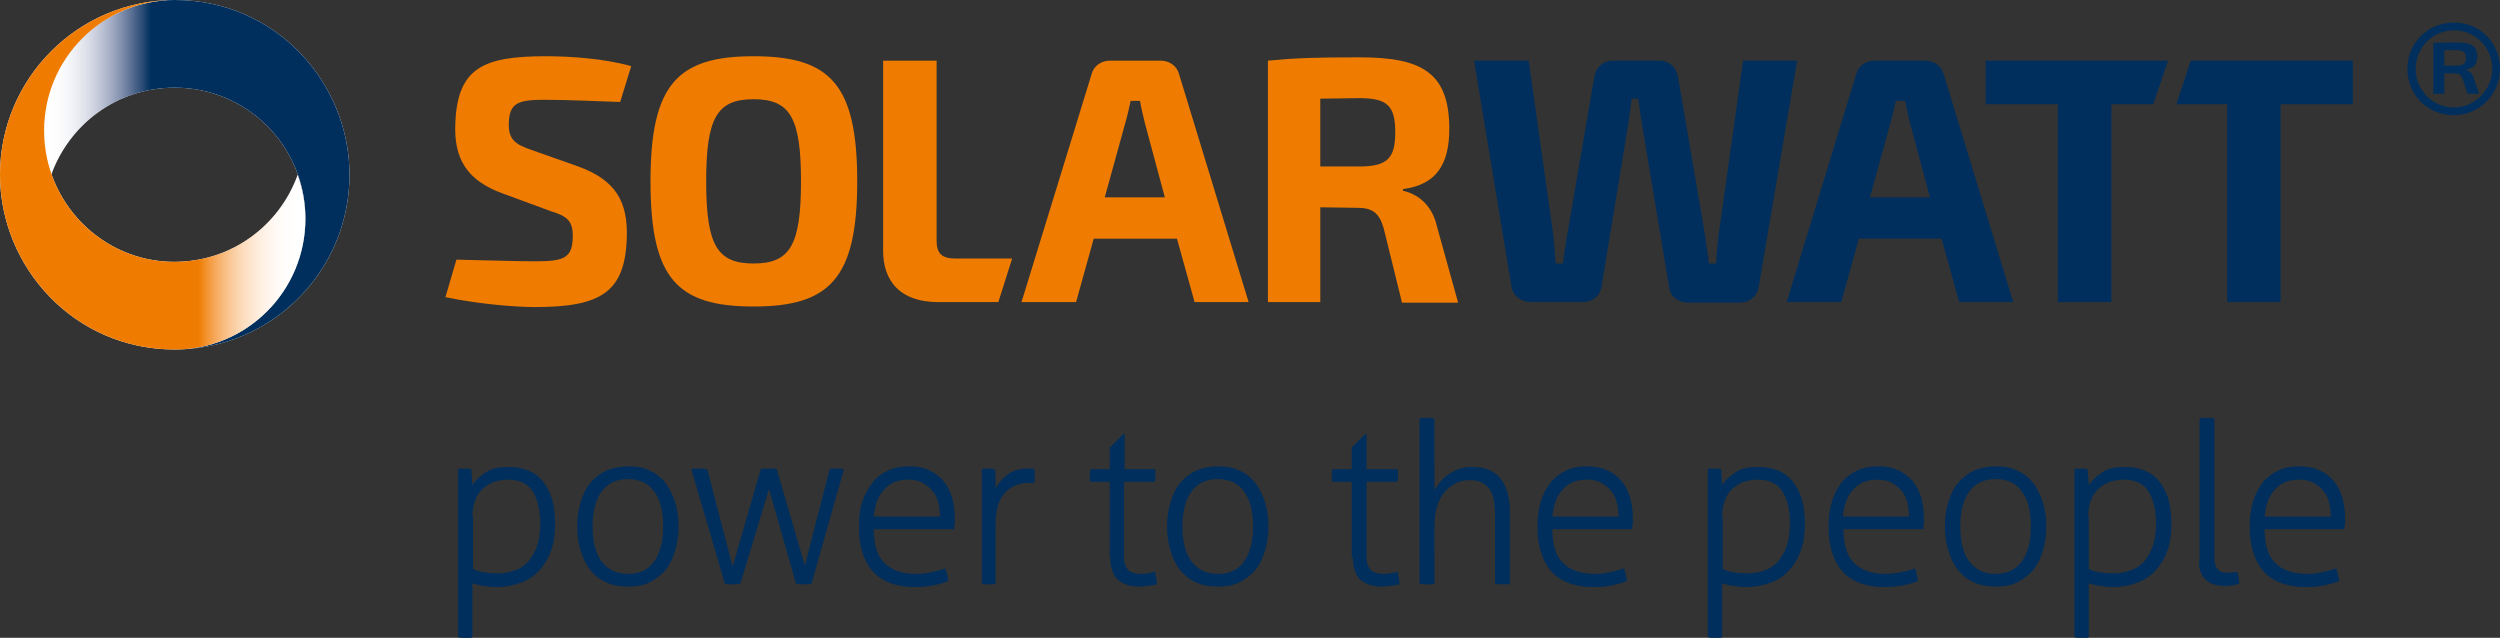 <?xml version="1.0" encoding="utf-8"?>
<!-- Generator: Adobe Illustrator 21.1.0, SVG Export Plug-In . SVG Version: 6.00 Build 0)  -->
<svg version="1.1" id="_x34_c" xmlns="http://www.w3.org/2000/svg" xmlns:xlink="http://www.w3.org/1999/xlink" x="0px" y="0px"
	 viewBox="0 0 453.5 115.7" style="enable-background:new 0 0 453.5 115.7;" xml:space="preserve">
<rect x="0" y="0" width="453.5" height="115.7" fill="#333333" stroke="none"/>
<style type="text/css">
	.st0{fill:#EF7C00;}
	.st1{fill:#002F5D;}
	.st2{fill:#FFFFFF;}
	.st3{fill:url(#SVGID_1_);}
	.st4{fill:url(#SVGID_2_);}
</style>
<path class="st0" d="M91.2,35.1c-6.6-2.4-8.9-6.4-8.6-12.8c0.4-10,5.1-12.1,16.4-12.1c4.3,0,10.6,0.4,15.5,1.8l-2,6.5
	c-3.7-0.1-9.1-0.4-13.7-0.4c-4.7,0-6.4,0.5-6.5,4.2c-0.1,3,1.1,3.9,4.4,5l8.2,2.9c6.9,2.5,9,6.5,8.8,12.9
	c-0.3,10-4.8,12.6-16.7,12.6c-2.8,0-9.5-0.4-16.2-1.8l2-6.8c8.1,0.2,11.7,0.3,14.5,0.3c5.1,0,6.5-0.7,6.6-4.3c0.1-3.1-1.1-3.9-4-4.8
	L91.2,35.1z"/>
<path class="st0" d="M155.5,32.9c0,17.6-5,22.7-18.8,22.7c-13.9,0-18.7-5.1-18.7-22.7c0-17.6,4.9-22.7,18.7-22.7
	C150.6,10.2,155.5,15.3,155.5,32.9z M128.1,32.9c0,11.6,2,14.9,8.6,14.9c6.6,0,8.6-3.3,8.6-14.9c0-11.6-2-14.9-8.6-14.9
	C130.1,18,128.1,21.3,128.1,32.9z"/>
<path class="st0" d="M198.4,43.3l-3.2,11.5h-9.9L198,13.5c0.4-1.6,1.8-2.5,3.4-2.5h9.1c1.7,0,3,1,3.4,2.5l12.6,41.3h-9.8l-3.2-11.5
	H198.4z M207.7,22.4c-0.3-1.3-0.7-2.8-0.9-4.1h-1.7c-0.3,1.3-0.6,2.8-1,4.1l-3.7,13.4h10.9L207.7,22.4z"/>
<path class="st0" d="M254.3,54.8L251,41.4c-0.8-2.8-2.1-3.7-4.7-3.7l-6.8-0.1v17.2H230V11c5.3-0.5,8.8-0.6,16.7-0.6
	c11.4,0,16.2,2.9,16.2,13c0,6.2-2.2,10.1-8.4,10.9v0.3c2.2,0.5,5.2,2.1,6.2,6.6l3.8,13.7H254.3z M246.5,30.2c5.1,0,6.6-1.4,6.6-6.2
	c0-4.9-1.5-6.2-6.6-6.2l-7,0.1v12.3H246.5z"/>
<path class="st1" d="M319,52.2c-0.3,1.6-1.7,2.7-3.5,2.7h-9.3c-1.7,0-3.2-1.1-3.4-2.7L298,23.4c-0.3-1.8-0.6-3.7-0.8-5.5h-1.2
	c-0.3,1.8-0.4,3.7-0.8,5.6l-4.7,28.6c-0.3,1.7-1.7,2.7-3.5,2.7h-9.3c-1.7,0-3.2-1.1-3.5-2.7L267.4,11h9.9l4.3,30.4
	c0.3,1.9,0.4,4,0.6,6.4h1.3c0.3-2.1,0.6-4.4,1-6.4l4.7-27.4c0.3-1.8,1.6-3,3.4-3h8.4c1.8,0,3.1,1.2,3.4,3l4.7,27.5
	c0.3,2,0.7,4.3,0.9,6.3h1.3c0.1-2,0.3-4.3,0.6-6.2l4.3-30.6h9.8L319,52.2z"/>
<path class="st1" d="M337.2,43.3l-3.2,11.5h-9.9l12.6-41.3c0.4-1.6,1.8-2.5,3.4-2.5h9.1c1.7,0,3,1,3.4,2.5l12.6,41.3h-9.8l-3.2-11.5
	H337.2z M346.5,22.4c-0.3-1.3-0.7-2.8-0.9-4.1h-1.7c-0.3,1.3-0.6,2.8-1,4.1l-3.7,13.4h10.9L346.5,22.4z"/>
<path class="st0" d="M183.6,46.9l-10.3,0c-2.5,0-3.4-1-3.4-3.2V11h-9.7v34.5c0,5.4,3,9.3,10,9.3c4.7,0,10.9,0,10.9,0L183.6,46.9z"/>
<g>
	<path class="st1" d="M453.5,12.5c0,4.7-3.8,8.4-8.4,8.4c-4.7,0-8.4-3.7-8.4-8.4c0-4.7,3.7-8.4,8.4-8.4
		C449.8,4,453.5,7.8,453.5,12.5z M452.1,12.5c0-3.9-3.1-7-6.9-7c-3.9,0-7,3.1-7,7c0,3.9,3.1,7,7,7C448.9,19.5,452.1,16.3,452.1,12.5
		z M447.2,12.7c0.6,0.1,1.2,0.4,1.5,1.4l1,2.9h-2.1l-0.9-2.8c-0.3-0.6-0.6-0.9-1.3-0.9h-2V17h-2V7.8c1.3-0.1,2.1-0.1,4.1-0.1
		c2.8,0,3.9,0.6,3.9,2.7C449.3,11.6,448.8,12.4,447.2,12.7L447.2,12.7z M445.4,11.9c1.5,0,1.9-0.3,1.9-1.4c0-1.1-0.4-1.4-1.9-1.4h-2
		v2.8H445.4z"/>
</g>
<g>
	<polygon class="st1" points="393.3,11 360.2,11 360.2,18.9 373.3,18.9 373.3,54.8 383,54.8 383,18.9 390.6,18.9 	"/>
	<polygon class="st1" points="397.4,11 394.8,18.9 404,18.9 404,54.8 413.7,54.8 413.7,18.9 426.8,18.9 426.8,11 	"/>
</g>
<g>
	<path class="st1" d="M410.8,93.7c0.2-2.1,0.8-3.8,1.9-4.9c1-1.2,2.5-1.8,4.4-1.8c1,0,1.9,0.2,2.6,0.6c0.7,0.4,1.3,0.9,1.8,1.5
		c0.5,0.6,0.8,1.3,1,2.1c0.2,0.8,0.3,1.6,0.3,2.5H410.8z M425.3,95.9c0-0.3,0-0.6,0.1-1c0-0.4,0-0.7,0-0.9c0-1.4-0.2-2.6-0.5-3.8
		c-0.4-1.2-0.9-2.2-1.6-3c-0.7-0.8-1.6-1.5-2.6-1.9c-1-0.5-2.2-0.7-3.6-0.7c-1.6,0-3,0.3-4.1,0.9c-1.2,0.6-2.1,1.4-2.8,2.4
		c-0.7,1-1.3,2.2-1.6,3.5c-0.4,1.3-0.5,2.8-0.5,4.3c0,1.6,0.2,3,0.6,4.4c0.4,1.3,1,2.5,1.8,3.4c0.8,1,1.9,1.7,3.1,2.2
		c1.3,0.5,2.8,0.8,4.6,0.8c1.2,0,2.4-0.1,3.4-0.3c1-0.2,2-0.5,2.7-0.8c0-0.4-0.1-0.8-0.2-1.2c-0.1-0.4-0.2-0.8-0.3-1.1
		c-0.8,0.3-1.7,0.5-2.6,0.7c-0.9,0.2-1.8,0.3-2.8,0.3c-2.5,0-4.4-0.7-5.7-2c-1.3-1.3-1.9-3.4-1.9-6.1H425.3z M398.9,101.7
		c0,1,0.1,1.7,0.4,2.3c0.3,0.6,0.6,1,1.1,1.4c0.4,0.3,0.9,0.6,1.5,0.7c0.6,0.1,1.1,0.2,1.7,0.2c0.4,0,0.8,0,1.3-0.1
		c0.5-0.1,0.9-0.2,1.3-0.3c0-0.3-0.1-0.7-0.1-1.1c-0.1-0.4-0.1-0.7-0.3-1.1c-0.2,0.1-0.5,0.1-0.8,0.1c-0.3,0-0.6,0.1-0.9,0.1
		c-0.2,0-0.5,0-0.8-0.1c-0.3,0-0.6-0.2-0.8-0.3c-0.2-0.2-0.4-0.5-0.6-0.9c-0.2-0.4-0.2-0.9-0.2-1.7V75.9c-0.2,0-0.4,0-0.7-0.1
		c-0.3,0-0.5,0-0.6,0c-0.2,0-0.4,0-0.7,0c-0.3,0-0.5,0-0.7,0.1V101.7z M378.8,93.8c0-1.3,0.2-2.4,0.6-3.3c0.4-0.9,0.9-1.6,1.6-2.1
		c0.6-0.5,1.3-0.9,2.1-1.1c0.8-0.2,1.4-0.3,2.1-0.3c2.1,0,3.6,0.7,4.5,2.1c0.9,1.4,1.4,3.4,1.4,5.9c0,1.6-0.2,2.9-0.6,4.1
		c-0.4,1.1-1,2.1-1.6,2.8c-0.7,0.7-1.5,1.3-2.5,1.6c-0.9,0.3-1.9,0.5-3,0.5c-1.1,0-2-0.1-2.6-0.2c-0.7-0.1-1.3-0.3-1.9-0.6V93.8z
		 M376.2,115.6c0.2,0,0.4,0,0.7,0.1c0.3,0,0.5,0,0.7,0c0.1,0,0.3,0,0.6,0c0.3,0,0.5,0,0.7-0.1v-9.8c0.6,0.2,1.3,0.4,2.1,0.5
		c0.8,0.1,1.5,0.2,2.1,0.2c1.7,0,3.3-0.3,4.6-0.8c1.4-0.5,2.5-1.3,3.4-2.3c0.9-1,1.6-2.2,2.1-3.6c0.5-1.4,0.7-3,0.7-4.8
		c0-1.8-0.2-3.3-0.6-4.6c-0.4-1.3-1-2.3-1.7-3.2c-0.7-0.8-1.6-1.5-2.7-1.9c-1-0.4-2.2-0.6-3.5-0.6c-1.7,0-3.1,0.3-4.1,1
		s-1.9,1.5-2.4,2.3l-0.2-2.9c-0.2,0-0.4,0-0.6-0.1c-0.2,0-0.4,0-0.6,0c-0.2,0-0.4,0-0.6,0c-0.2,0-0.4,0-0.6,0.1V115.6z M366,105.6
		c1.1-0.6,2.1-1.3,2.9-2.3c0.8-1,1.3-2.1,1.7-3.5c0.4-1.3,0.6-2.8,0.6-4.3s-0.2-3-0.6-4.3c-0.4-1.3-1-2.5-1.7-3.5
		c-0.8-1-1.7-1.8-2.9-2.3c-1.1-0.6-2.5-0.8-4-0.8c-1.5,0-2.9,0.3-4,0.8c-1.2,0.6-2.1,1.3-2.9,2.3c-0.8,1-1.3,2.1-1.7,3.5
		c-0.4,1.3-0.6,2.8-0.6,4.3s0.2,3,0.6,4.3c0.4,1.3,0.9,2.5,1.7,3.5c0.8,1,1.7,1.8,2.9,2.3c1.2,0.6,2.5,0.8,4,0.8
		C363.6,106.4,364.9,106.2,366,105.6 M357.2,101.8c-1.1-1.5-1.6-3.6-1.6-6.3s0.5-4.7,1.6-6.3c1.1-1.5,2.7-2.3,4.8-2.3
		s3.8,0.8,4.8,2.3c1.1,1.5,1.6,3.6,1.6,6.3s-0.5,4.7-1.6,6.3c-1.1,1.5-2.7,2.3-4.8,2.3S358.3,103.3,357.2,101.8 M334.3,93.7
		c0.2-2.1,0.8-3.8,1.9-4.9c1-1.2,2.5-1.8,4.4-1.8c1,0,1.9,0.2,2.6,0.6s1.3,0.9,1.8,1.5c0.5,0.6,0.8,1.3,1,2.1
		c0.2,0.8,0.3,1.6,0.3,2.5H334.3z M348.9,95.9c0-0.3,0-0.6,0.1-1c0-0.4,0-0.7,0-0.9c0-1.4-0.2-2.6-0.5-3.8c-0.4-1.2-0.9-2.2-1.6-3
		c-0.7-0.8-1.6-1.5-2.6-1.9c-1-0.5-2.2-0.7-3.6-0.7c-1.6,0-3,0.3-4.1,0.9c-1.2,0.6-2.1,1.4-2.8,2.4c-0.7,1-1.3,2.2-1.6,3.5
		c-0.4,1.3-0.5,2.8-0.5,4.3c0,1.6,0.2,3,0.6,4.4c0.4,1.3,1,2.5,1.8,3.4c0.8,1,1.9,1.7,3.1,2.2c1.3,0.5,2.8,0.8,4.6,0.8
		c1.2,0,2.4-0.1,3.4-0.3c1-0.2,2-0.5,2.7-0.8c0-0.4-0.1-0.8-0.2-1.2c-0.1-0.4-0.2-0.8-0.3-1.1c-0.8,0.3-1.7,0.5-2.6,0.7
		c-0.9,0.2-1.8,0.3-2.8,0.3c-2.5,0-4.4-0.7-5.7-2c-1.3-1.3-1.9-3.4-1.9-6.1H348.9z M312.4,93.8c0-1.3,0.2-2.4,0.6-3.3
		c0.4-0.9,0.9-1.6,1.6-2.1c0.6-0.5,1.3-0.9,2.1-1.1c0.8-0.2,1.4-0.3,2.1-0.3c2.1,0,3.6,0.7,4.5,2.1c0.9,1.4,1.4,3.4,1.4,5.9
		c0,1.6-0.2,2.9-0.6,4.1c-0.4,1.1-1,2.1-1.6,2.8c-0.7,0.7-1.5,1.3-2.5,1.6c-0.9,0.3-1.9,0.5-3,0.5c-1.1,0-2-0.1-2.6-0.2
		c-0.7-0.1-1.3-0.3-1.9-0.6V93.8z M309.7,115.6c0.2,0,0.4,0,0.7,0.1c0.3,0,0.5,0,0.7,0c0.1,0,0.3,0,0.6,0c0.3,0,0.5,0,0.7-0.1v-9.8
		c0.6,0.2,1.3,0.4,2.1,0.5c0.8,0.1,1.5,0.2,2.1,0.2c1.7,0,3.3-0.3,4.6-0.8c1.4-0.5,2.5-1.3,3.4-2.3c0.9-1,1.6-2.2,2.1-3.6
		c0.5-1.4,0.7-3,0.7-4.8c0-1.8-0.2-3.3-0.6-4.6c-0.4-1.3-1-2.3-1.7-3.2c-0.7-0.8-1.6-1.5-2.7-1.9c-1-0.4-2.2-0.6-3.5-0.6
		c-1.7,0-3.1,0.3-4.1,1c-1.1,0.7-1.9,1.5-2.4,2.3l-0.2-2.9c-0.2,0-0.4,0-0.6-0.1c-0.2,0-0.4,0-0.6,0s-0.4,0-0.6,0
		c-0.2,0-0.4,0-0.6,0.1V115.6z M281.6,93.7c0.2-2.1,0.8-3.8,1.9-4.9c1-1.2,2.5-1.8,4.4-1.8c1,0,1.9,0.2,2.6,0.6
		c0.7,0.4,1.3,0.9,1.8,1.5c0.5,0.6,0.8,1.3,1,2.1c0.2,0.8,0.3,1.6,0.3,2.5H281.6z M296.1,95.9c0-0.3,0-0.6,0.1-1c0-0.4,0-0.7,0-0.9
		c0-1.4-0.2-2.6-0.5-3.8c-0.4-1.2-0.9-2.2-1.6-3c-0.7-0.8-1.6-1.5-2.6-1.9c-1-0.5-2.2-0.7-3.6-0.7c-1.6,0-3,0.3-4.1,0.9
		c-1.2,0.6-2.1,1.4-2.8,2.4c-0.7,1-1.3,2.2-1.6,3.5c-0.4,1.3-0.5,2.8-0.5,4.3c0,1.6,0.2,3,0.6,4.4c0.4,1.3,1,2.5,1.8,3.4
		c0.8,1,1.9,1.7,3.1,2.2c1.3,0.5,2.8,0.8,4.6,0.8c1.2,0,2.4-0.1,3.4-0.3c1-0.2,2-0.5,2.7-0.8c0-0.4-0.1-0.8-0.2-1.2
		c-0.1-0.4-0.2-0.8-0.3-1.1c-0.8,0.3-1.7,0.5-2.6,0.7s-1.8,0.3-2.8,0.3c-2.5,0-4.4-0.7-5.7-2c-1.3-1.3-1.9-3.4-1.9-6.1H296.1z
		 M257.5,105.9c0.2,0,0.4,0,0.7,0.1c0.3,0,0.5,0,0.6,0c0.2,0,0.4,0,0.7,0c0.3,0,0.5,0,0.7-0.1V95.4c0-1.4,0.2-2.6,0.5-3.6
		c0.3-1,0.8-1.9,1.4-2.6c0.6-0.7,1.3-1.2,2.1-1.6c0.8-0.4,1.7-0.5,2.6-0.5c1.4,0,2.5,0.5,3.3,1.5c0.8,1,1.1,2.7,1.1,5v12.3
		c0.2,0,0.4,0,0.7,0.1c0.3,0,0.5,0,0.6,0c0.2,0,0.4,0,0.7,0c0.3,0,0.5,0,0.7-0.1V92.8c0-2.6-0.6-4.6-1.7-6c-1.1-1.4-2.9-2.1-5.2-2.1
		c-0.9,0-1.6,0.1-2.4,0.4c-0.7,0.2-1.3,0.6-1.9,1c-0.6,0.4-1.1,0.9-1.5,1.4c-0.4,0.5-0.8,1-1,1.5V75.9c-0.2,0-0.4,0-0.7-0.1
		c-0.3,0-0.5,0-0.6,0c-0.2,0-0.4,0-0.7,0c-0.3,0-0.5,0-0.7,0.1V105.9z M245.4,101.1c0,1.9,0.5,3.2,1.4,4.1c1,0.8,2.2,1.2,3.7,1.2
		c1.3,0,2.4-0.2,3.4-0.4c-0.1-0.8-0.2-1.6-0.4-2.3c-0.7,0.2-1.5,0.4-2.5,0.4c-0.4,0-0.7,0-1.1-0.1c-0.4-0.1-0.7-0.2-1-0.4
		c-0.3-0.2-0.5-0.5-0.7-0.9c-0.2-0.4-0.3-0.9-0.3-1.6V87.4h5.6c0-0.1,0-0.3,0.1-0.5c0-0.2,0-0.4,0-0.7c0-0.2,0-0.4,0-0.6
		c0-0.2,0-0.4-0.1-0.5h-5.6v-6.4h-0.2l-2.5,2.5v3.9h-3.5c0,0.1,0,0.3-0.1,0.5c0,0.2,0,0.4,0,0.6c0,0.2,0,0.4,0,0.7
		c0,0.2,0,0.4,0.1,0.5h3.5V101.1z M224.9,105.6c1.1-0.6,2.1-1.3,2.9-2.3c0.8-1,1.3-2.1,1.7-3.5c0.4-1.3,0.6-2.8,0.6-4.3
		s-0.2-3-0.6-4.3c-0.4-1.3-1-2.5-1.7-3.5c-0.8-1-1.7-1.8-2.9-2.3c-1.1-0.6-2.5-0.8-4-0.8c-1.5,0-2.9,0.3-4,0.8
		c-1.2,0.6-2.1,1.3-2.9,2.3c-0.8,1-1.3,2.1-1.7,3.5s-0.6,2.8-0.6,4.3s0.2,3,0.6,4.3s0.9,2.5,1.7,3.5c0.8,1,1.7,1.8,2.9,2.3
		c1.2,0.6,2.5,0.8,4,0.8C222.5,106.4,223.8,106.2,224.9,105.6 M216.1,101.8c-1.1-1.5-1.6-3.6-1.6-6.3s0.5-4.7,1.6-6.3
		c1.1-1.5,2.7-2.3,4.8-2.3s3.8,0.8,4.8,2.3c1.1,1.5,1.6,3.6,1.6,6.3s-0.5,4.7-1.6,6.3s-2.7,2.3-4.8,2.3S217.2,103.3,216.1,101.8
		 M201.4,101.1c0,1.9,0.5,3.2,1.4,4.1c1,0.8,2.2,1.2,3.7,1.2c1.3,0,2.4-0.2,3.4-0.4c-0.1-0.8-0.2-1.6-0.4-2.3
		c-0.7,0.2-1.5,0.4-2.5,0.4c-0.4,0-0.7,0-1.1-0.1c-0.4-0.1-0.7-0.2-1-0.4c-0.3-0.2-0.5-0.5-0.7-0.9c-0.2-0.4-0.3-0.9-0.3-1.6V87.4
		h5.6c0-0.1,0-0.3,0.1-0.5c0-0.2,0-0.4,0-0.7c0-0.2,0-0.4,0-0.6c0-0.2,0-0.4-0.1-0.5H204v-6.4h-0.2l-2.5,2.5v3.9h-3.5
		c0,0.1,0,0.3-0.1,0.5c0,0.2,0,0.4,0,0.6c0,0.2,0,0.4,0,0.7c0,0.2,0,0.4,0.1,0.5h3.5V101.1z M177.9,105.9c0.2,0,0.4,0,0.7,0.1
		c0.3,0,0.5,0,0.6,0c0.2,0,0.4,0,0.7,0c0.3,0,0.5,0,0.7-0.1V95.2c0-2.7,0.6-4.7,1.7-5.8c1.1-1.2,2.6-1.8,4.4-1.8h0.4
		c0.1,0,0.3,0,0.5,0c0.1-0.4,0.1-0.8,0.1-1.3c0-0.4,0-0.8-0.1-1.3c-0.2,0-0.4,0-0.5,0h-0.4c-1.6,0-2.9,0.3-3.8,1
		c-1,0.7-1.7,1.5-2.3,2.6c0-0.5,0-1.1,0-1.8c0-0.7-0.1-1.2-0.1-1.7c-0.2,0-0.4,0-0.6-0.1c-0.2,0-0.4,0-0.6,0c-0.2,0-0.4,0-0.6,0
		c-0.2,0-0.4,0-0.6,0.1V105.9z M158.5,93.7c0.2-2.1,0.8-3.8,1.9-4.9c1-1.2,2.5-1.8,4.4-1.8c1,0,1.9,0.2,2.6,0.6
		c0.7,0.4,1.3,0.9,1.8,1.5c0.5,0.6,0.8,1.3,1,2.1c0.2,0.8,0.3,1.6,0.3,2.5H158.5z M173.1,95.9c0-0.3,0-0.6,0.1-1c0-0.4,0-0.7,0-0.9
		c0-1.4-0.2-2.6-0.5-3.8c-0.4-1.2-0.9-2.2-1.6-3c-0.7-0.8-1.6-1.5-2.6-1.9c-1-0.5-2.2-0.7-3.6-0.7c-1.6,0-3,0.3-4.1,0.9
		c-1.2,0.6-2.1,1.4-2.8,2.4c-0.7,1-1.3,2.2-1.7,3.5c-0.4,1.3-0.5,2.8-0.5,4.3c0,1.6,0.2,3,0.6,4.4c0.4,1.3,1,2.5,1.8,3.4
		c0.8,1,1.9,1.7,3.1,2.2c1.3,0.5,2.8,0.8,4.6,0.8c1.2,0,2.4-0.1,3.4-0.3c1-0.2,2-0.5,2.7-0.8c0-0.4-0.1-0.8-0.2-1.2
		c-0.1-0.4-0.2-0.8-0.3-1.1c-0.8,0.3-1.7,0.5-2.6,0.7c-0.9,0.2-1.8,0.3-2.8,0.3c-2.5,0-4.4-0.7-5.7-2c-1.3-1.3-1.9-3.4-1.9-6.1
		H173.1z M131.5,105.9c0.4,0.1,0.9,0.1,1.4,0.1c0.5,0,0.9,0,1.4-0.1l5.2-17.2l4.9,17.2c0.4,0.1,0.9,0.1,1.4,0.1c0.5,0,0.9,0,1.4-0.1
		l5.9-20.8c-0.2,0-0.4,0-0.6-0.1c-0.3,0-0.5,0-0.7,0s-0.4,0-0.7,0c-0.2,0-0.4,0-0.6,0.1l-4.5,17.5l-5.1-17.5
		c-0.2-0.1-0.4-0.1-0.7-0.1h-0.7c-0.3,0-0.6,0-0.8,0c-0.3,0-0.5,0-0.7,0.1l-5.1,17.7l-4.6-17.7c-0.2,0-0.4,0-0.7-0.1
		c-0.3,0-0.6,0-0.8,0c-0.3,0-0.5,0-0.8,0c-0.3,0-0.5,0-0.6,0.1L131.5,105.9z M117.9,105.6c1.1-0.6,2.1-1.3,2.9-2.3
		c0.8-1,1.3-2.1,1.7-3.5c0.4-1.3,0.6-2.8,0.6-4.3s-0.2-3-0.6-4.3c-0.4-1.3-1-2.5-1.7-3.5c-0.8-1-1.7-1.8-2.9-2.3
		c-1.1-0.6-2.5-0.8-4-0.8c-1.5,0-2.9,0.3-4,0.8c-1.2,0.6-2.1,1.3-2.9,2.3c-0.8,1-1.3,2.1-1.7,3.5s-0.6,2.8-0.6,4.3s0.2,3,0.6,4.3
		s0.9,2.5,1.7,3.5c0.8,1,1.7,1.8,2.9,2.3c1.2,0.6,2.5,0.8,4,0.8C115.5,106.4,116.8,106.2,117.9,105.6 M109.1,101.8
		c-1.1-1.5-1.6-3.6-1.6-6.3s0.5-4.7,1.6-6.3c1.1-1.5,2.7-2.3,4.8-2.3c2.1,0,3.8,0.8,4.8,2.3c1.1,1.5,1.6,3.6,1.6,6.3
		s-0.5,4.7-1.6,6.3s-2.7,2.3-4.8,2.3C111.8,104.1,110.2,103.3,109.1,101.8 M85.7,93.8c0-1.3,0.2-2.4,0.6-3.3
		c0.4-0.9,0.9-1.6,1.6-2.1c0.6-0.5,1.3-0.9,2.1-1.1c0.8-0.2,1.5-0.3,2.1-0.3c2.1,0,3.6,0.7,4.5,2.1c0.9,1.4,1.4,3.4,1.4,5.9
		c0,1.6-0.2,2.9-0.6,4.1c-0.4,1.1-1,2.1-1.6,2.8c-0.7,0.7-1.5,1.3-2.5,1.6c-0.9,0.3-1.9,0.5-3,0.5c-1.1,0-2-0.1-2.6-0.2
		c-0.7-0.1-1.3-0.3-1.9-0.6V93.8z M83,115.6c0.2,0,0.4,0,0.7,0.1c0.3,0,0.5,0,0.7,0c0.1,0,0.3,0,0.6,0c0.3,0,0.5,0,0.7-0.1v-9.8
		c0.6,0.2,1.3,0.4,2.1,0.5c0.8,0.1,1.5,0.2,2.1,0.2c1.7,0,3.3-0.3,4.6-0.8c1.4-0.5,2.5-1.3,3.4-2.3c0.9-1,1.6-2.2,2.1-3.6
		c0.5-1.4,0.7-3,0.7-4.8c0-1.8-0.2-3.3-0.6-4.6s-1-2.3-1.7-3.2c-0.7-0.8-1.6-1.5-2.7-1.9c-1-0.4-2.2-0.6-3.5-0.6
		c-1.7,0-3.1,0.3-4.1,1c-1.1,0.7-1.9,1.5-2.4,2.3l-0.2-2.9c-0.2,0-0.4,0-0.6-0.1c-0.2,0-0.4,0-0.6,0s-0.4,0-0.6,0
		c-0.2,0-0.4,0-0.6,0.1V115.6z"/>
</g>
<g>
	<g>
		<path class="st2" d="M31.7,63.4c17.5,0,31.7-14.2,31.7-31.7C63.4,15,50,0,31.7,0C18.6,0,7.9,10.6,7.9,23.7c0,2.8,0.5,5.5,1.4,8
			c3.3-9.2,12-15.8,22.4-15.8c13.1,0,23.7,10.6,23.7,23.7S44.8,63.4,31.7,63.4"/>
	</g>
	<g>
		<linearGradient id="SVGID_1_" gradientUnits="userSpaceOnUse" x1="63.369" y1="31.685" x2="7.949" y2="31.685">
			<stop  offset="0.65" style="stop-color:#002F5D"/>
			<stop  offset="0.71" style="stop-color:#344E7A;stop-opacity:0.83"/>
			<stop  offset="0.789" style="stop-color:#7381A5;stop-opacity:0.603"/>
			<stop  offset="0.861" style="stop-color:#ACB2CA;stop-opacity:0.399"/>
			<stop  offset="0.922" style="stop-color:#D7DAE7;stop-opacity:0.224"/>
			<stop  offset="0.97" style="stop-color:#F4F5F9;stop-opacity:8.489490e-02"/>
			<stop  offset="1" style="stop-color:#FFFFFF;stop-opacity:0"/>
		</linearGradient>
		<path class="st3" d="M31.7,63.4c17.5,0,31.7-14.2,31.7-31.7C63.4,15,50,0,31.7,0C18.6,0,7.9,10.6,7.9,23.7c0,2.8,0.5,5.5,1.4,8
			c3.3-9.2,12-15.8,22.4-15.8c13.1,0,23.7,10.6,23.7,23.7S44.8,63.4,31.7,63.4"/>
	</g>
	<path class="st2" d="M31.7,0C14.2,0,0,14.2,0,31.7c0,16.7,13.4,31.7,31.7,31.7c13.1,0,23.7-10.6,23.7-23.7c0-2.8-0.5-5.5-1.4-8
		c-3.3,9.2-12,15.8-22.4,15.8C18.6,47.5,8,36.8,8,23.7S18.6,0,31.7,0C31.7,0,31.7,0,31.7,0z"/>
</g>
<linearGradient id="SVGID_2_" gradientUnits="userSpaceOnUse" x1="0" y1="31.685" x2="55.419" y2="31.685">
	<stop  offset="0.65" style="stop-color:#EF7C00"/>
	<stop  offset="0.71" style="stop-color:#F59C44;stop-opacity:0.83"/>
	<stop  offset="0.789" style="stop-color:#FAC189;stop-opacity:0.603"/>
	<stop  offset="0.861" style="stop-color:#FDDCBD;stop-opacity:0.399"/>
	<stop  offset="0.922" style="stop-color:#FEEFE1;stop-opacity:0.224"/>
	<stop  offset="0.97" style="stop-color:#FFFBF7;stop-opacity:8.489490e-02"/>
	<stop  offset="1" style="stop-color:#FFFFFF;stop-opacity:0"/>
</linearGradient>
<path class="st4" d="M31.7,0C14.2,0,0,14.2,0,31.7c0,16.7,13.4,31.7,31.7,31.7c13.1,0,23.7-10.6,23.7-23.7c0-2.8-0.5-5.5-1.4-8
	c-3.3,9.2-12,15.8-22.4,15.8C18.6,47.5,8,36.8,8,23.7S18.6,0,31.7,0C31.7,0,31.7,0,31.7,0z"/>
<g>
</g>
<g>
</g>
<g>
</g>
<g>
</g>
<g>
</g>
<g>
</g>
</svg>
